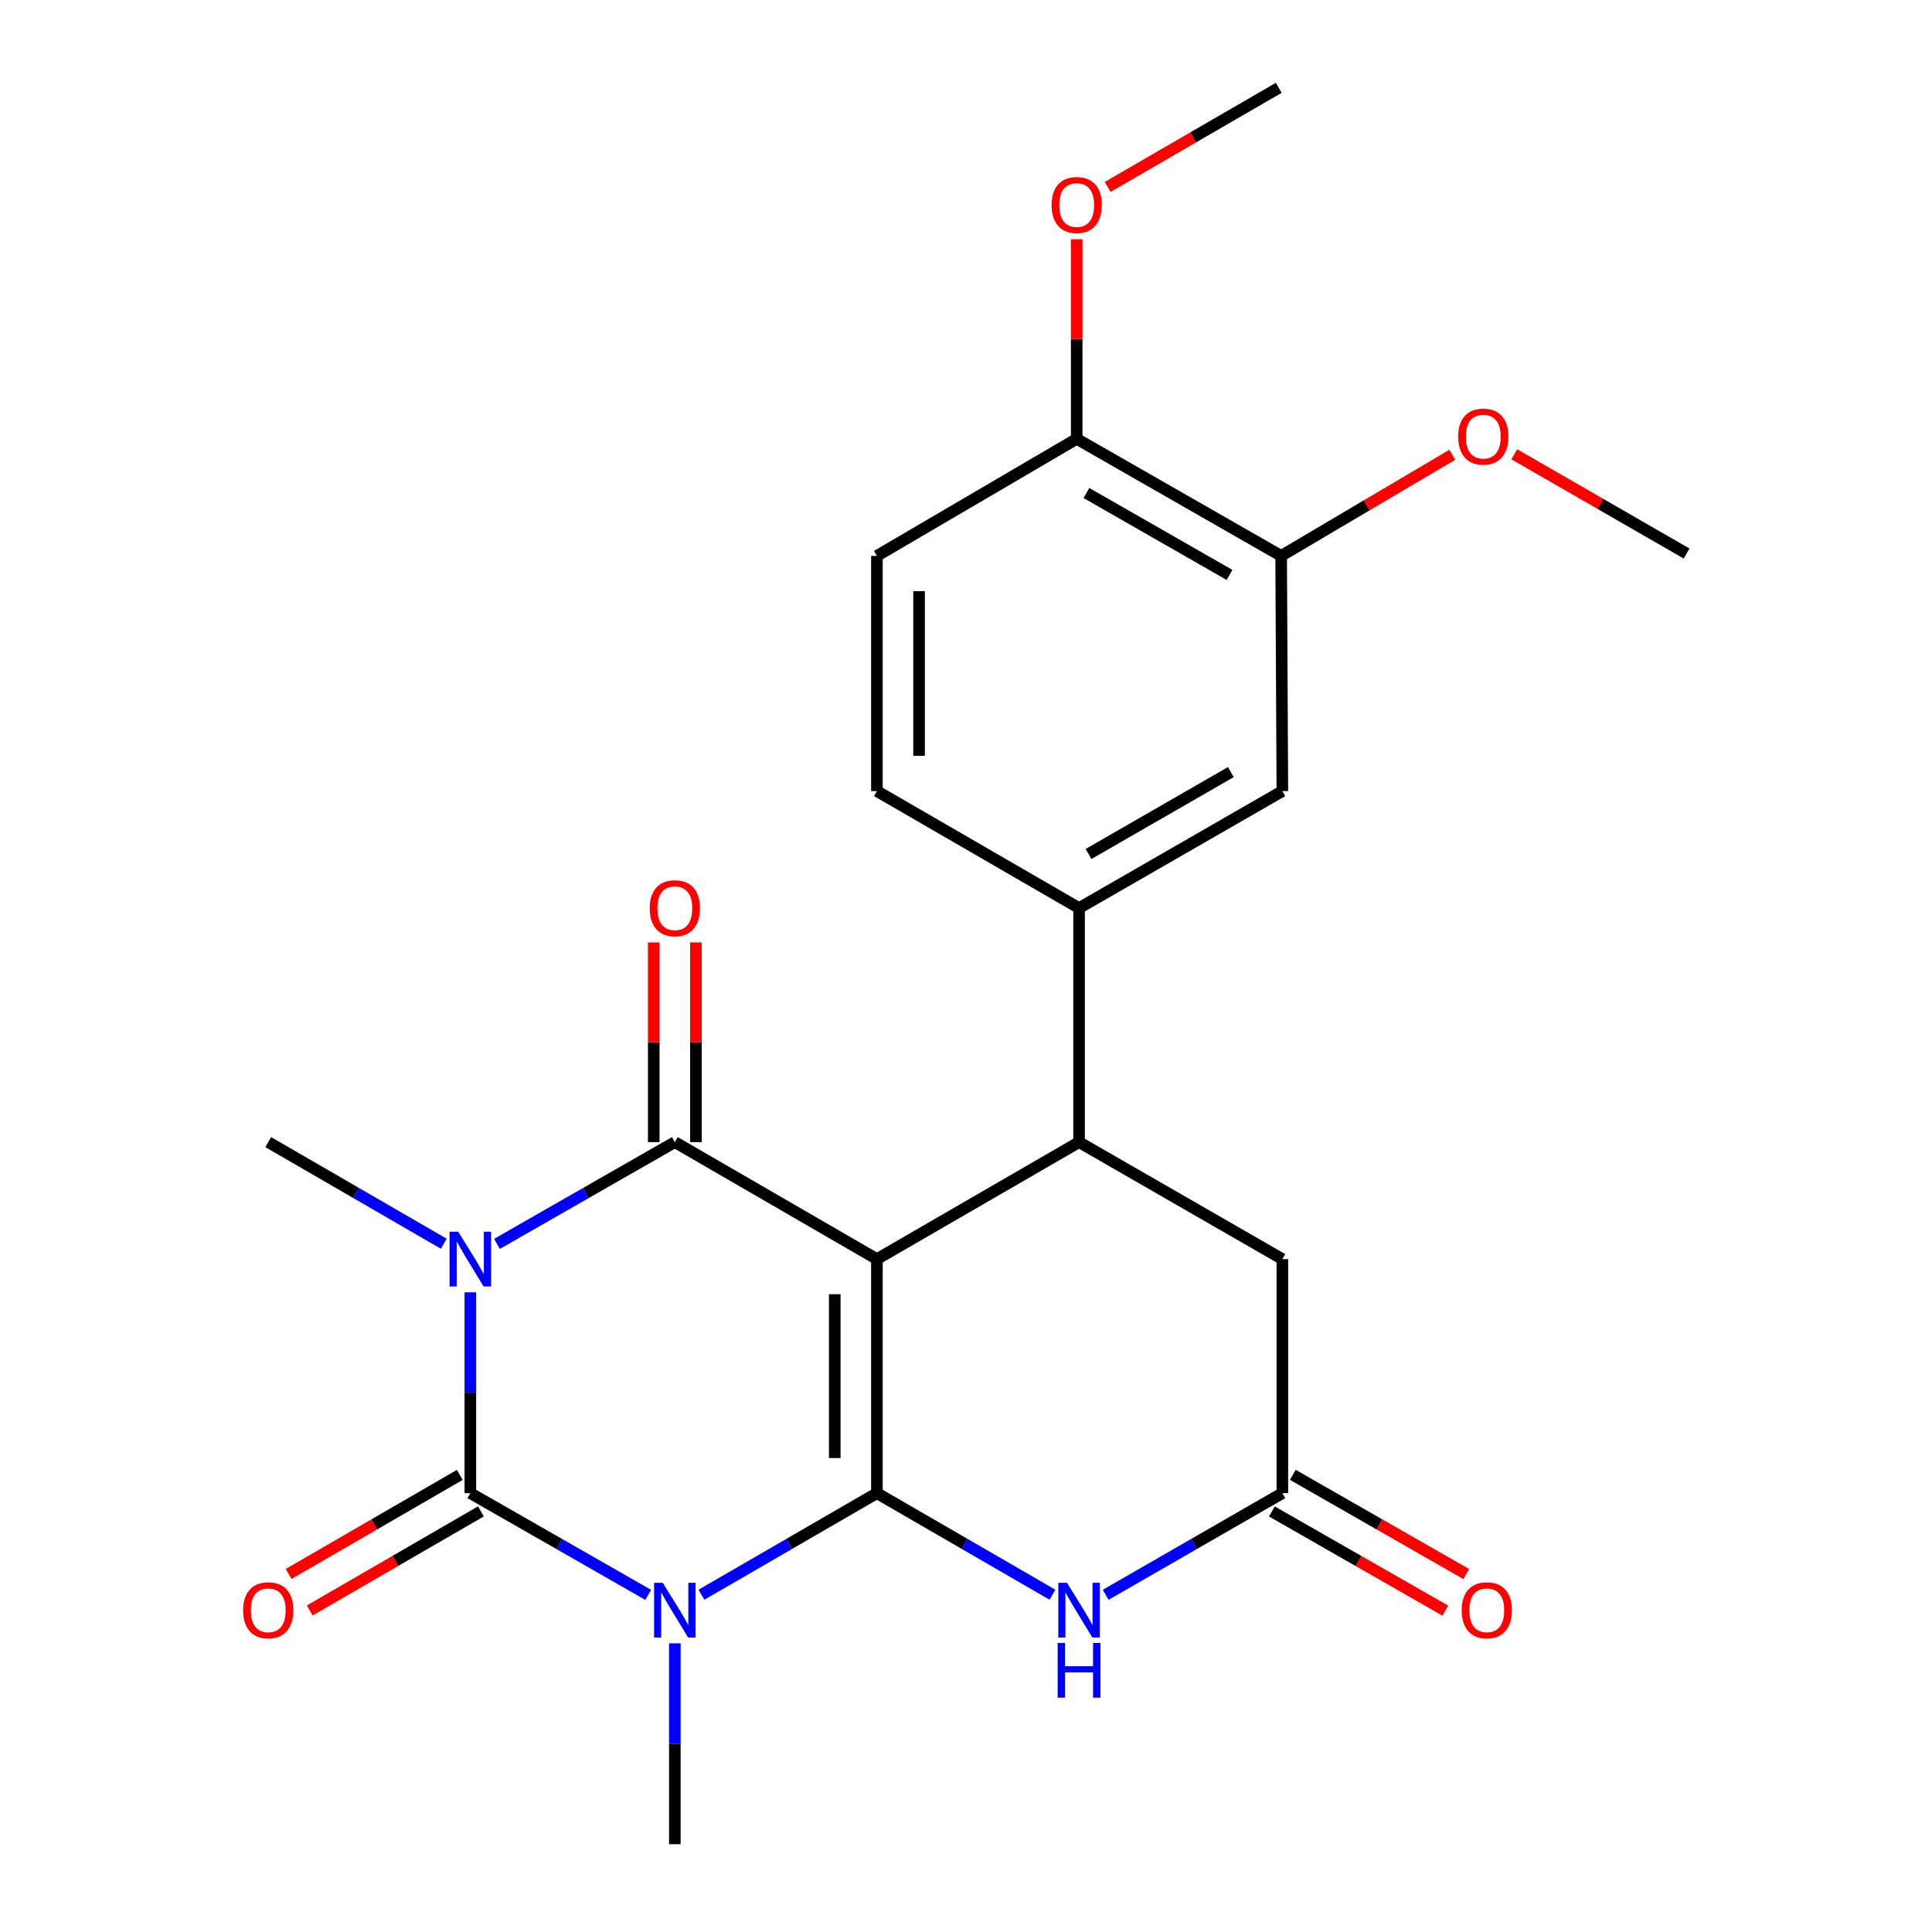 <?xml version='1.0' encoding='iso-8859-1'?>
<svg version='1.1' baseProfile='full'
              xmlns='http://www.w3.org/2000/svg'
                      xmlns:rdkit='http://www.rdkit.org/xml'
                      xmlns:xlink='http://www.w3.org/1999/xlink'
                  xml:space='preserve'
width='1000px' height='1000px' viewBox='0 0 1000 1000'>
<!-- END OF HEADER -->
<rect style='opacity:1.0;fill:#FFFFFF;stroke:none' width='1000' height='1000' x='0' y='0'> </rect>
<path class='bond-0' d='M 453.89,651.717 L 453.89,772.849' style='fill:none;fill-rule:evenodd;stroke:#000000;stroke-width:6px;stroke-linecap:butt;stroke-linejoin:miter;stroke-opacity:1' />
<path class='bond-0' d='M 432.069,669.887 L 432.069,754.679' style='fill:none;fill-rule:evenodd;stroke:#000000;stroke-width:6px;stroke-linecap:butt;stroke-linejoin:miter;stroke-opacity:1' />
<path class='bond-4' d='M 453.89,651.717 L 349.294,591.164' style='fill:none;fill-rule:evenodd;stroke:#000000;stroke-width:6px;stroke-linecap:butt;stroke-linejoin:miter;stroke-opacity:1' />
<path class='bond-6' d='M 453.89,651.717 L 558.522,591.164' style='fill:none;fill-rule:evenodd;stroke:#000000;stroke-width:6px;stroke-linecap:butt;stroke-linejoin:miter;stroke-opacity:1' />
<path class='bond-1' d='M 453.89,772.849 L 408.473,799.142' style='fill:none;fill-rule:evenodd;stroke:#000000;stroke-width:6px;stroke-linecap:butt;stroke-linejoin:miter;stroke-opacity:1' />
<path class='bond-1' d='M 408.473,799.142 L 363.056,825.435' style='fill:none;fill-rule:evenodd;stroke:#0000FF;stroke-width:6px;stroke-linecap:butt;stroke-linejoin:miter;stroke-opacity:1' />
<path class='bond-5' d='M 453.89,772.849 L 499.325,799.143' style='fill:none;fill-rule:evenodd;stroke:#000000;stroke-width:6px;stroke-linecap:butt;stroke-linejoin:miter;stroke-opacity:1' />
<path class='bond-5' d='M 499.325,799.143 L 544.76,825.437' style='fill:none;fill-rule:evenodd;stroke:#0000FF;stroke-width:6px;stroke-linecap:butt;stroke-linejoin:miter;stroke-opacity:1' />
<path class='bond-17' d='M 349.294,850.591 L 349.294,902.568' style='fill:none;fill-rule:evenodd;stroke:#0000FF;stroke-width:6px;stroke-linecap:butt;stroke-linejoin:miter;stroke-opacity:1' />
<path class='bond-17' d='M 349.294,902.568 L 349.294,954.545' style='fill:none;fill-rule:evenodd;stroke:#000000;stroke-width:6px;stroke-linecap:butt;stroke-linejoin:miter;stroke-opacity:1' />
<path class='bond-25' d='M 335.506,825.514 L 289.478,799.181' style='fill:none;fill-rule:evenodd;stroke:#0000FF;stroke-width:6px;stroke-linecap:butt;stroke-linejoin:miter;stroke-opacity:1' />
<path class='bond-25' d='M 289.478,799.181 L 243.45,772.849' style='fill:none;fill-rule:evenodd;stroke:#000000;stroke-width:6px;stroke-linecap:butt;stroke-linejoin:miter;stroke-opacity:1' />
<path class='bond-2' d='M 257.238,643.829 L 303.266,617.496' style='fill:none;fill-rule:evenodd;stroke:#0000FF;stroke-width:6px;stroke-linecap:butt;stroke-linejoin:miter;stroke-opacity:1' />
<path class='bond-2' d='M 303.266,617.496 L 349.294,591.164' style='fill:none;fill-rule:evenodd;stroke:#000000;stroke-width:6px;stroke-linecap:butt;stroke-linejoin:miter;stroke-opacity:1' />
<path class='bond-3' d='M 243.45,668.905 L 243.45,720.877' style='fill:none;fill-rule:evenodd;stroke:#0000FF;stroke-width:6px;stroke-linecap:butt;stroke-linejoin:miter;stroke-opacity:1' />
<path class='bond-3' d='M 243.45,720.877 L 243.45,772.849' style='fill:none;fill-rule:evenodd;stroke:#000000;stroke-width:6px;stroke-linecap:butt;stroke-linejoin:miter;stroke-opacity:1' />
<path class='bond-18' d='M 229.688,643.751 L 184.265,617.457' style='fill:none;fill-rule:evenodd;stroke:#0000FF;stroke-width:6px;stroke-linecap:butt;stroke-linejoin:miter;stroke-opacity:1' />
<path class='bond-18' d='M 184.265,617.457 L 138.842,591.164' style='fill:none;fill-rule:evenodd;stroke:#000000;stroke-width:6px;stroke-linecap:butt;stroke-linejoin:miter;stroke-opacity:1' />
<path class='bond-11' d='M 237.984,763.406 L 193.691,789.045' style='fill:none;fill-rule:evenodd;stroke:#000000;stroke-width:6px;stroke-linecap:butt;stroke-linejoin:miter;stroke-opacity:1' />
<path class='bond-11' d='M 193.691,789.045 L 149.398,814.685' style='fill:none;fill-rule:evenodd;stroke:#FF0000;stroke-width:6px;stroke-linecap:butt;stroke-linejoin:miter;stroke-opacity:1' />
<path class='bond-11' d='M 248.916,782.291 L 204.623,807.931' style='fill:none;fill-rule:evenodd;stroke:#000000;stroke-width:6px;stroke-linecap:butt;stroke-linejoin:miter;stroke-opacity:1' />
<path class='bond-11' d='M 204.623,807.931 L 160.33,833.57' style='fill:none;fill-rule:evenodd;stroke:#FF0000;stroke-width:6px;stroke-linecap:butt;stroke-linejoin:miter;stroke-opacity:1' />
<path class='bond-12' d='M 360.205,591.164 L 360.205,539.486' style='fill:none;fill-rule:evenodd;stroke:#000000;stroke-width:6px;stroke-linecap:butt;stroke-linejoin:miter;stroke-opacity:1' />
<path class='bond-12' d='M 360.205,539.486 L 360.205,487.809' style='fill:none;fill-rule:evenodd;stroke:#FF0000;stroke-width:6px;stroke-linecap:butt;stroke-linejoin:miter;stroke-opacity:1' />
<path class='bond-12' d='M 338.384,591.164 L 338.384,539.486' style='fill:none;fill-rule:evenodd;stroke:#000000;stroke-width:6px;stroke-linecap:butt;stroke-linejoin:miter;stroke-opacity:1' />
<path class='bond-12' d='M 338.384,539.486 L 338.384,487.809' style='fill:none;fill-rule:evenodd;stroke:#FF0000;stroke-width:6px;stroke-linecap:butt;stroke-linejoin:miter;stroke-opacity:1' />
<path class='bond-24' d='M 572.297,825.475 L 618.023,799.162' style='fill:none;fill-rule:evenodd;stroke:#0000FF;stroke-width:6px;stroke-linecap:butt;stroke-linejoin:miter;stroke-opacity:1' />
<path class='bond-24' d='M 618.023,799.162 L 663.748,772.849' style='fill:none;fill-rule:evenodd;stroke:#000000;stroke-width:6px;stroke-linecap:butt;stroke-linejoin:miter;stroke-opacity:1' />
<path class='bond-8' d='M 558.522,591.164 L 558.522,470.02' style='fill:none;fill-rule:evenodd;stroke:#000000;stroke-width:6px;stroke-linecap:butt;stroke-linejoin:miter;stroke-opacity:1' />
<path class='bond-9' d='M 558.522,591.164 L 663.748,651.717' style='fill:none;fill-rule:evenodd;stroke:#000000;stroke-width:6px;stroke-linecap:butt;stroke-linejoin:miter;stroke-opacity:1' />
<path class='bond-7' d='M 663.748,772.849 L 663.748,651.717' style='fill:none;fill-rule:evenodd;stroke:#000000;stroke-width:6px;stroke-linecap:butt;stroke-linejoin:miter;stroke-opacity:1' />
<path class='bond-15' d='M 658.329,782.318 L 703.216,808.003' style='fill:none;fill-rule:evenodd;stroke:#000000;stroke-width:6px;stroke-linecap:butt;stroke-linejoin:miter;stroke-opacity:1' />
<path class='bond-15' d='M 703.216,808.003 L 748.102,833.689' style='fill:none;fill-rule:evenodd;stroke:#FF0000;stroke-width:6px;stroke-linecap:butt;stroke-linejoin:miter;stroke-opacity:1' />
<path class='bond-15' d='M 669.167,763.379 L 714.053,789.064' style='fill:none;fill-rule:evenodd;stroke:#000000;stroke-width:6px;stroke-linecap:butt;stroke-linejoin:miter;stroke-opacity:1' />
<path class='bond-15' d='M 714.053,789.064 L 758.939,814.749' style='fill:none;fill-rule:evenodd;stroke:#FF0000;stroke-width:6px;stroke-linecap:butt;stroke-linejoin:miter;stroke-opacity:1' />
<path class='bond-10' d='M 558.522,470.02 L 663.748,409.467' style='fill:none;fill-rule:evenodd;stroke:#000000;stroke-width:6px;stroke-linecap:butt;stroke-linejoin:miter;stroke-opacity:1' />
<path class='bond-10' d='M 563.422,442.024 L 637.081,399.637' style='fill:none;fill-rule:evenodd;stroke:#000000;stroke-width:6px;stroke-linecap:butt;stroke-linejoin:miter;stroke-opacity:1' />
<path class='bond-16' d='M 558.522,470.02 L 453.89,409.467' style='fill:none;fill-rule:evenodd;stroke:#000000;stroke-width:6px;stroke-linecap:butt;stroke-linejoin:miter;stroke-opacity:1' />
<path class='bond-13' d='M 663.748,409.467 L 663.118,287.729' style='fill:none;fill-rule:evenodd;stroke:#000000;stroke-width:6px;stroke-linecap:butt;stroke-linejoin:miter;stroke-opacity:1' />
<path class='bond-20' d='M 663.118,287.729 L 707.415,261.56' style='fill:none;fill-rule:evenodd;stroke:#000000;stroke-width:6px;stroke-linecap:butt;stroke-linejoin:miter;stroke-opacity:1' />
<path class='bond-20' d='M 707.415,261.56 L 751.712,235.39' style='fill:none;fill-rule:evenodd;stroke:#FF0000;stroke-width:6px;stroke-linecap:butt;stroke-linejoin:miter;stroke-opacity:1' />
<path class='bond-26' d='M 663.118,287.729 L 557.298,227.151' style='fill:none;fill-rule:evenodd;stroke:#000000;stroke-width:6px;stroke-linecap:butt;stroke-linejoin:miter;stroke-opacity:1' />
<path class='bond-26' d='M 636.404,297.58 L 562.33,255.176' style='fill:none;fill-rule:evenodd;stroke:#000000;stroke-width:6px;stroke-linecap:butt;stroke-linejoin:miter;stroke-opacity:1' />
<path class='bond-14' d='M 557.298,227.151 L 453.89,287.729' style='fill:none;fill-rule:evenodd;stroke:#000000;stroke-width:6px;stroke-linecap:butt;stroke-linejoin:miter;stroke-opacity:1' />
<path class='bond-21' d='M 557.298,227.151 L 557.298,175.492' style='fill:none;fill-rule:evenodd;stroke:#000000;stroke-width:6px;stroke-linecap:butt;stroke-linejoin:miter;stroke-opacity:1' />
<path class='bond-21' d='M 557.298,175.492 L 557.298,123.832' style='fill:none;fill-rule:evenodd;stroke:#FF0000;stroke-width:6px;stroke-linecap:butt;stroke-linejoin:miter;stroke-opacity:1' />
<path class='bond-19' d='M 453.89,409.467 L 453.89,287.729' style='fill:none;fill-rule:evenodd;stroke:#000000;stroke-width:6px;stroke-linecap:butt;stroke-linejoin:miter;stroke-opacity:1' />
<path class='bond-19' d='M 475.711,391.206 L 475.711,305.99' style='fill:none;fill-rule:evenodd;stroke:#000000;stroke-width:6px;stroke-linecap:butt;stroke-linejoin:miter;stroke-opacity:1' />
<path class='bond-22' d='M 783.786,235.148 L 828.381,260.827' style='fill:none;fill-rule:evenodd;stroke:#FF0000;stroke-width:6px;stroke-linecap:butt;stroke-linejoin:miter;stroke-opacity:1' />
<path class='bond-22' d='M 828.381,260.827 L 872.976,286.505' style='fill:none;fill-rule:evenodd;stroke:#000000;stroke-width:6px;stroke-linecap:butt;stroke-linejoin:miter;stroke-opacity:1' />
<path class='bond-23' d='M 573.319,96.762 L 617.6,71.109' style='fill:none;fill-rule:evenodd;stroke:#FF0000;stroke-width:6px;stroke-linecap:butt;stroke-linejoin:miter;stroke-opacity:1' />
<path class='bond-23' d='M 617.6,71.109 L 661.881,45.455' style='fill:none;fill-rule:evenodd;stroke:#000000;stroke-width:6px;stroke-linecap:butt;stroke-linejoin:miter;stroke-opacity:1' />
<path  class='atom-2' d='M 343.034 819.242
L 352.314 834.242
Q 353.234 835.722, 354.714 838.402
Q 356.194 841.082, 356.274 841.242
L 356.274 819.242
L 360.034 819.242
L 360.034 847.562
L 356.154 847.562
L 346.194 831.162
Q 345.034 829.242, 343.794 827.042
Q 342.594 824.842, 342.234 824.162
L 342.234 847.562
L 338.554 847.562
L 338.554 819.242
L 343.034 819.242
' fill='#0000FF'/>
<path  class='atom-3' d='M 237.19 637.557
L 246.47 652.557
Q 247.39 654.037, 248.87 656.717
Q 250.35 659.397, 250.43 659.557
L 250.43 637.557
L 254.19 637.557
L 254.19 665.877
L 250.31 665.877
L 240.35 649.477
Q 239.19 647.557, 237.95 645.357
Q 236.75 643.157, 236.39 642.477
L 236.39 665.877
L 232.71 665.877
L 232.71 637.557
L 237.19 637.557
' fill='#0000FF'/>
<path  class='atom-6' d='M 552.262 819.242
L 561.542 834.242
Q 562.462 835.722, 563.942 838.402
Q 565.422 841.082, 565.502 841.242
L 565.502 819.242
L 569.262 819.242
L 569.262 847.562
L 565.382 847.562
L 555.422 831.162
Q 554.262 829.242, 553.022 827.042
Q 551.822 824.842, 551.462 824.162
L 551.462 847.562
L 547.782 847.562
L 547.782 819.242
L 552.262 819.242
' fill='#0000FF'/>
<path  class='atom-6' d='M 547.442 850.394
L 551.282 850.394
L 551.282 862.434
L 565.762 862.434
L 565.762 850.394
L 569.602 850.394
L 569.602 878.714
L 565.762 878.714
L 565.762 865.634
L 551.282 865.634
L 551.282 878.714
L 547.442 878.714
L 547.442 850.394
' fill='#0000FF'/>
<path  class='atom-12' d='M 125.842 833.482
Q 125.842 826.682, 129.202 822.882
Q 132.562 819.082, 138.842 819.082
Q 145.122 819.082, 148.482 822.882
Q 151.842 826.682, 151.842 833.482
Q 151.842 840.362, 148.442 844.282
Q 145.042 848.162, 138.842 848.162
Q 132.602 848.162, 129.202 844.282
Q 125.842 840.402, 125.842 833.482
M 138.842 844.962
Q 143.162 844.962, 145.482 842.082
Q 147.842 839.162, 147.842 833.482
Q 147.842 827.922, 145.482 825.122
Q 143.162 822.282, 138.842 822.282
Q 134.522 822.282, 132.162 825.082
Q 129.842 827.882, 129.842 833.482
Q 129.842 839.202, 132.162 842.082
Q 134.522 844.962, 138.842 844.962
' fill='#FF0000'/>
<path  class='atom-13' d='M 336.294 470.1
Q 336.294 463.3, 339.654 459.5
Q 343.014 455.7, 349.294 455.7
Q 355.574 455.7, 358.934 459.5
Q 362.294 463.3, 362.294 470.1
Q 362.294 476.98, 358.894 480.9
Q 355.494 484.78, 349.294 484.78
Q 343.054 484.78, 339.654 480.9
Q 336.294 477.02, 336.294 470.1
M 349.294 481.58
Q 353.614 481.58, 355.934 478.7
Q 358.294 475.78, 358.294 470.1
Q 358.294 464.54, 355.934 461.74
Q 353.614 458.9, 349.294 458.9
Q 344.974 458.9, 342.614 461.7
Q 340.294 464.5, 340.294 470.1
Q 340.294 475.82, 342.614 478.7
Q 344.974 481.58, 349.294 481.58
' fill='#FF0000'/>
<path  class='atom-16' d='M 756.568 833.482
Q 756.568 826.682, 759.928 822.882
Q 763.288 819.082, 769.568 819.082
Q 775.848 819.082, 779.208 822.882
Q 782.568 826.682, 782.568 833.482
Q 782.568 840.362, 779.168 844.282
Q 775.768 848.162, 769.568 848.162
Q 763.328 848.162, 759.928 844.282
Q 756.568 840.402, 756.568 833.482
M 769.568 844.962
Q 773.888 844.962, 776.208 842.082
Q 778.568 839.162, 778.568 833.482
Q 778.568 827.922, 776.208 825.122
Q 773.888 822.282, 769.568 822.282
Q 765.248 822.282, 762.888 825.082
Q 760.568 827.882, 760.568 833.482
Q 760.568 839.202, 762.888 842.082
Q 765.248 844.962, 769.568 844.962
' fill='#FF0000'/>
<path  class='atom-21' d='M 754.75 225.995
Q 754.75 219.195, 758.11 215.395
Q 761.47 211.595, 767.75 211.595
Q 774.03 211.595, 777.39 215.395
Q 780.75 219.195, 780.75 225.995
Q 780.75 232.875, 777.35 236.795
Q 773.95 240.675, 767.75 240.675
Q 761.51 240.675, 758.11 236.795
Q 754.75 232.915, 754.75 225.995
M 767.75 237.475
Q 772.07 237.475, 774.39 234.595
Q 776.75 231.675, 776.75 225.995
Q 776.75 220.435, 774.39 217.635
Q 772.07 214.795, 767.75 214.795
Q 763.43 214.795, 761.07 217.595
Q 758.75 220.395, 758.75 225.995
Q 758.75 231.715, 761.07 234.595
Q 763.43 237.475, 767.75 237.475
' fill='#FF0000'/>
<path  class='atom-22' d='M 544.298 106.124
Q 544.298 99.324, 547.658 95.524
Q 551.018 91.724, 557.298 91.724
Q 563.578 91.724, 566.938 95.524
Q 570.298 99.324, 570.298 106.124
Q 570.298 113.004, 566.898 116.924
Q 563.498 120.804, 557.298 120.804
Q 551.058 120.804, 547.658 116.924
Q 544.298 113.044, 544.298 106.124
M 557.298 117.604
Q 561.618 117.604, 563.938 114.724
Q 566.298 111.804, 566.298 106.124
Q 566.298 100.564, 563.938 97.764
Q 561.618 94.924, 557.298 94.924
Q 552.978 94.924, 550.618 97.724
Q 548.298 100.524, 548.298 106.124
Q 548.298 111.844, 550.618 114.724
Q 552.978 117.604, 557.298 117.604
' fill='#FF0000'/>
</svg>
